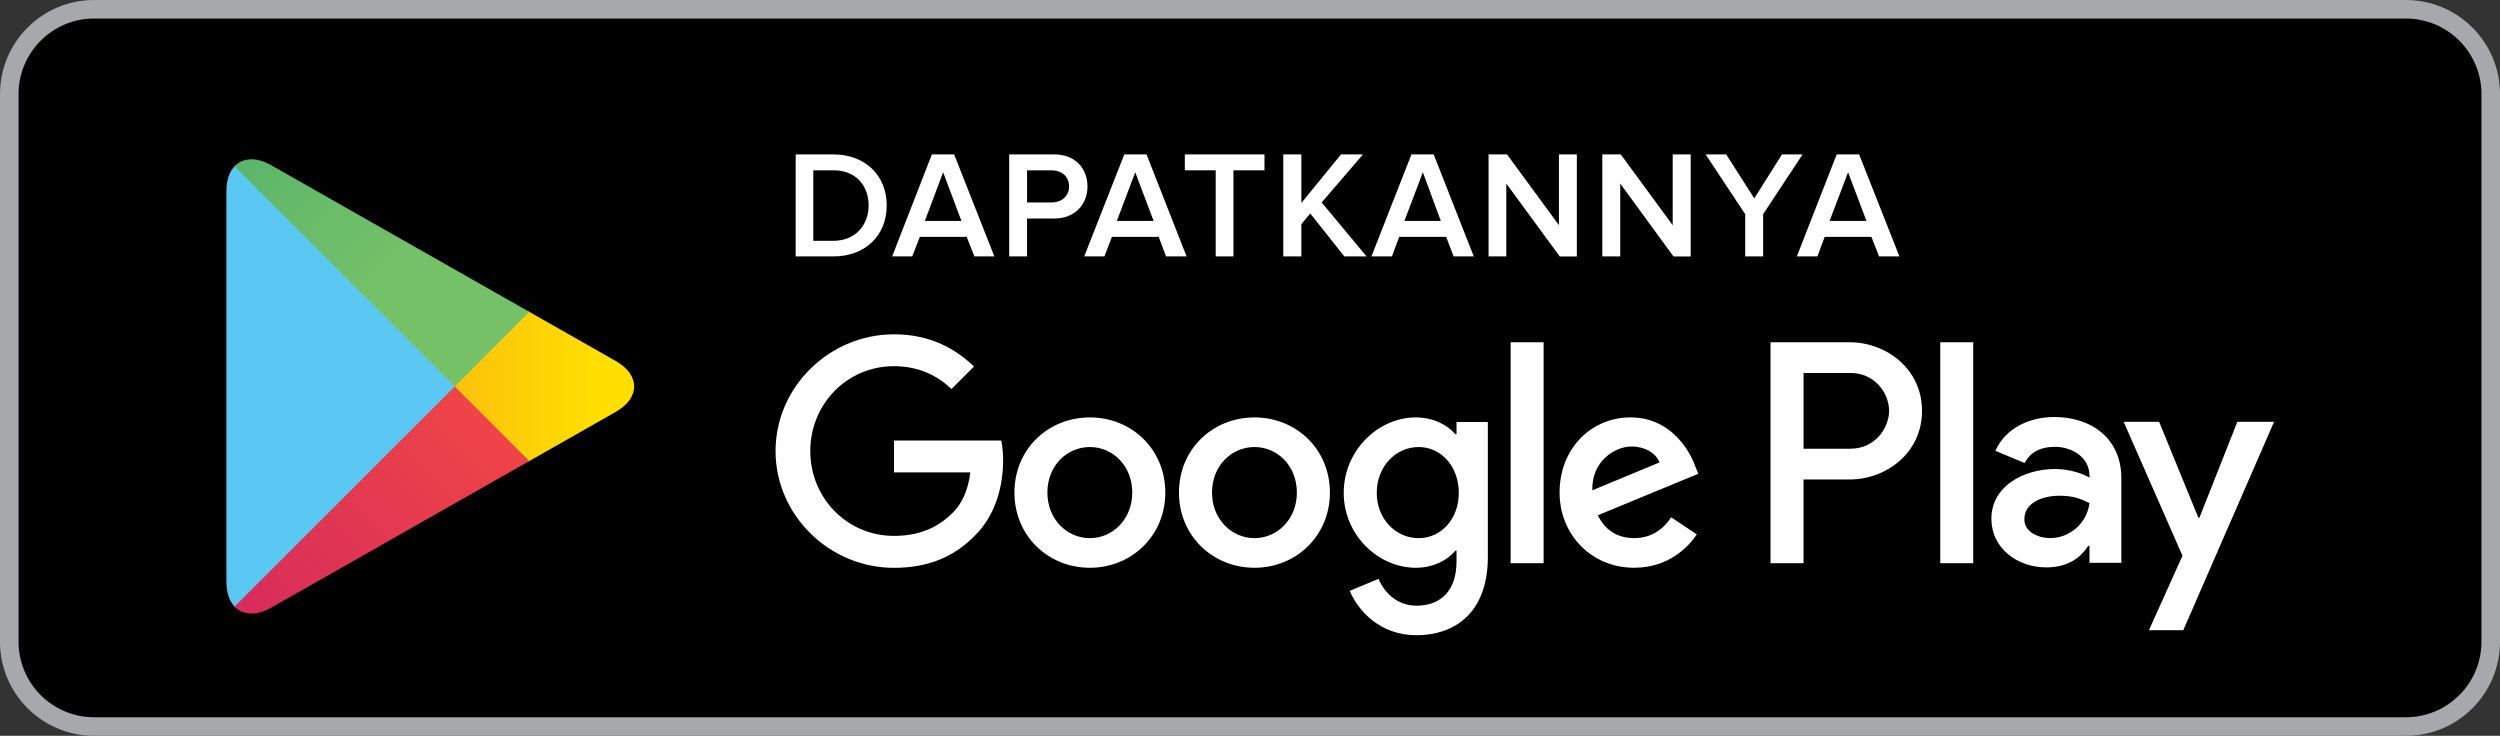 <?xml version="1.0" encoding="utf-8"?>
<!-- Generator: Adobe Illustrator 16.0.0, SVG Export Plug-In . SVG Version: 6.00 Build 0)  -->
<!DOCTYPE svg PUBLIC "-//W3C//DTD SVG 1.1//EN" "http://www.w3.org/Graphics/SVG/1.1/DTD/svg11.dtd">
<svg version="1.1" id="Layer_1" xmlns="http://www.w3.org/2000/svg" xmlns:xlink="http://www.w3.org/1999/xlink" x="0px" y="0px"
	 width="127.977px" height="37.667px" viewBox="0 0 127.977 37.667" enable-background="new 0 0 127.977 37.667"
	 xml:space="preserve">
<rect x="0" y="0" width="127.977" height="37.667" fill="#333333" stroke="none"/>
<g>
	<path d="M123.161,37.194H4.816c-2.396,0-4.343-1.945-4.343-4.342V4.816c0-2.396,1.947-4.341,4.343-4.341h118.345
		c2.401,0,4.341,1.945,4.341,4.341v28.036C127.502,35.249,125.562,37.194,123.161,37.194z"/>
	<path fill="#A6A8AB" d="M123.161,37.667H4.816C2.161,37.667,0,35.507,0,32.852V4.816C0,2.161,2.161,0,4.816,0h118.345
		c2.659,0,4.816,2.161,4.816,4.816v28.036C127.977,35.507,125.819,37.667,123.161,37.667z M4.816,0.948
		c-2.133,0-3.866,1.735-3.866,3.868v28.036c0,2.131,1.733,3.865,3.866,3.865h118.345c2.13,0,3.867-1.734,3.867-3.865V4.816
		c0-2.133-1.737-3.868-3.867-3.868H4.816z"/>
</g>
<g>
	<g>
		<path fill="#FFFFFF" d="M64.218,21.368c-2.133,0-3.866,1.618-3.866,3.848c0,2.216,1.733,3.849,3.866,3.849
			c2.128,0,3.861-1.633,3.861-3.849C68.079,22.985,66.346,21.368,64.218,21.368z M64.218,27.548c-1.167,0-2.174-0.963-2.174-2.332
			c0-1.385,1.007-2.332,2.174-2.332c1.163,0,2.17,0.947,2.17,2.332C66.388,26.585,65.38,27.548,64.218,27.548z M55.791,21.368
			c-2.132,0-3.862,1.618-3.862,3.848c0,2.216,1.729,3.849,3.862,3.849c2.128,0,3.862-1.633,3.862-3.849
			C59.653,22.985,57.919,21.368,55.791,21.368z M55.791,27.548c-1.167,0-2.174-0.963-2.174-2.332c0-1.385,1.007-2.332,2.174-2.332
			c1.163,0,2.17,0.947,2.17,2.332C57.961,26.585,56.954,27.548,55.791,27.548z M45.764,22.55v1.633h3.907
			c-0.114,0.916-0.422,1.587-0.889,2.053c-0.566,0.57-1.456,1.197-3.019,1.197c-2.401,0-4.284-1.94-4.284-4.344
			s1.882-4.344,4.284-4.344c1.3,0,2.247,0.511,2.946,1.167l1.152-1.151c-0.977-0.933-2.273-1.647-4.098-1.647
			c-3.292,0-6.062,2.681-6.062,5.977c0,3.293,2.771,5.977,6.062,5.977c1.779,0,3.121-0.585,4.17-1.678
			c1.078-1.08,1.417-2.592,1.417-3.82c0-0.377-0.035-0.726-0.092-1.017H45.764z M86.761,23.817c-0.32-0.861-1.3-2.45-3.295-2.45
			c-1.98,0-3.63,1.561-3.63,3.848c0,2.157,1.635,3.849,3.82,3.849c1.763,0,2.786-1.078,3.205-1.708l-1.308-0.874
			c-0.437,0.641-1.034,1.064-1.896,1.064c-0.859,0-1.475-0.394-1.866-1.167l5.146-2.126L86.761,23.817z M81.512,25.099
			c-0.042-1.486,1.151-2.243,2.011-2.243c0.672,0,1.243,0.333,1.429,0.815L81.512,25.099z M77.331,28.831h1.688V17.52h-1.688V28.831
			z M74.56,22.229h-0.057c-0.38-0.453-1.11-0.861-2.026-0.861c-1.927,0-3.691,1.692-3.691,3.862c0,2.157,1.764,3.835,3.691,3.835
			c0.916,0,1.646-0.409,2.026-0.876h0.057v0.553c0,1.475-0.787,2.264-2.053,2.264c-1.038,0-1.681-0.745-1.938-1.373l-1.475,0.612
			c0.426,1.021,1.547,2.272,3.414,2.272c1.98,0,3.656-1.164,3.656-4.008v-6.907H74.56V22.229z M72.621,27.548
			c-1.167,0-2.144-0.977-2.144-2.318c0-1.355,0.977-2.346,2.144-2.346c1.152,0,2.056,0.99,2.056,2.346
			C74.677,26.571,73.773,27.548,72.621,27.548z M94.682,17.52h-4.048v11.312h1.691v-4.287h2.356c1.87,0,3.709-1.354,3.709-3.512
			C98.391,18.875,96.552,17.52,94.682,17.52z M94.724,22.97h-2.398v-3.877h2.398c1.262,0,1.98,1.045,1.98,1.938
			C96.704,21.909,95.986,22.97,94.724,22.97z M105.157,21.347c-1.22,0-2.486,0.54-3.01,1.731l1.497,0.625
			c0.319-0.625,0.917-0.83,1.544-0.83c0.874,0,1.76,0.525,1.774,1.456v0.118c-0.303-0.174-0.961-0.438-1.759-0.438
			c-1.62,0-3.262,0.887-3.262,2.544c0,1.515,1.327,2.492,2.809,2.492c1.136,0,1.76-0.512,2.155-1.106h0.057v0.872h1.631v-4.336
			C108.593,22.468,107.091,21.347,105.157,21.347z M104.956,27.546c-0.555,0-1.327-0.278-1.327-0.961
			c0-0.873,0.961-1.208,1.79-1.208c0.746,0,1.091,0.161,1.543,0.378C106.833,26.802,105.929,27.546,104.956,27.546z M114.531,21.594
			l-1.939,4.905h-0.057l-2.006-4.905h-1.816l3.01,6.854l-1.718,3.813h1.759l4.646-10.667H114.531z M99.323,28.831h1.688V17.52
			h-1.688V28.831z"/>
		<g>
			<path fill="#5BC8F3" d="M12.008,8.515c-0.263,0.277-0.418,0.71-0.418,1.27v19.995c0,0.561,0.155,0.994,0.418,1.271l0.069,0.064
				l11.202-11.199v-0.133V19.65L12.077,8.451L12.008,8.515z"/>
			<linearGradient id="SVGID_2_" gradientUnits="userSpaceOnUse" x1="30.696" y1="19.784" x2="8.829" y2="19.784">
				<stop  offset="0" style="stop-color:#FFDF00"/>
				<stop  offset="0.409" style="stop-color:#FBBC0E"/>
				<stop  offset="0.775" style="stop-color:#F9A418"/>
				<stop  offset="1" style="stop-color:#F89B1C"/>
			</linearGradient>
			<path fill="url(#SVGID_2_)" d="M27.006,23.651l-3.728-3.735v-0.133V19.65l3.732-3.734l0.083,0.047l4.425,2.516
				c1.261,0.714,1.261,1.891,0,2.607l-4.425,2.515L27.006,23.651z"/>
			<linearGradient id="SVGID_3_" gradientUnits="userSpaceOnUse" x1="25.021" y1="21.857" x2="4.443" y2="42.435">
				<stop  offset="0" style="stop-color:#EE4447"/>
				<stop  offset="1" style="stop-color:#C5166C"/>
			</linearGradient>
			<path fill="url(#SVGID_3_)" d="M27.093,23.602l-3.815-3.818L12.008,31.051c0.418,0.441,1.106,0.494,1.877,0.053L27.093,23.602"/>
			<linearGradient id="SVGID_4_" gradientUnits="userSpaceOnUse" x1="4.352" y1="-2.959" x2="21.153" y2="13.841">
				<stop  offset="0" style="stop-color:#269E6F"/>
				<stop  offset="0.051" style="stop-color:#2BA06F"/>
				<stop  offset="0.466" style="stop-color:#53B26B"/>
				<stop  offset="0.797" style="stop-color:#6BBD69"/>
				<stop  offset="1" style="stop-color:#74C168"/>
			</linearGradient>
			<path fill="url(#SVGID_4_)" d="M27.093,15.963L13.885,8.46c-0.771-0.441-1.459-0.387-1.877,0.055l11.271,11.268L27.093,15.963z"
				/>
		</g>
	</g>
</g>
<g>
	<g>
		<path fill="#FFFFFF" d="M40.731,13.126V7.904h1.925c1.636,0,2.736,1.084,2.736,2.611c0,1.539-1.1,2.611-2.724,2.611H40.731z
			 M44.465,10.515c0-0.993-0.634-1.797-1.797-1.797h-1.035v3.609h1.023C43.801,12.328,44.465,11.511,44.465,10.515z"/>
		<path fill="#FFFFFF" d="M49.881,13.126l-0.396-1h-2.398l-0.391,1H45.67l2.033-5.223h1.14l2.059,5.223H49.881z M48.28,8.819
			l-0.935,2.491h1.872L48.28,8.819z"/>
		<path fill="#FFFFFF" d="M51.661,13.126V7.904h2.307c1.1,0,1.701,0.745,1.701,1.646c0,0.885-0.615,1.636-1.701,1.636h-1.393v1.941
			H51.661z M54.727,9.549c0-0.511-0.374-0.831-0.898-0.831h-1.253v1.646h1.253C54.353,10.364,54.727,10.028,54.727,9.549z"/>
		<path fill="#FFFFFF" d="M59.69,13.126l-0.374-1H56.92l-0.383,1h-1.035l2.052-5.223h1.138l2.05,5.223H59.69z M58.114,8.819
			l-0.941,2.491h1.882L58.114,8.819z"/>
		<path fill="#FFFFFF" d="M62.233,13.126V8.718h-1.581V7.904h4.077v0.814h-1.588v4.408H62.233z"/>
		<path fill="#FFFFFF" d="M68.817,13.126l-1.745-2.2l-0.454,0.55v1.649h-0.925V7.904h0.925v2.487l2.029-2.487h1.126l-2.117,2.46
			l2.299,2.763H68.817z"/>
		<path fill="#FFFFFF" d="M74.412,13.126l-0.383-1h-2.404l-0.37,1h-1.05l2.048-5.223h1.138l2.052,5.223H74.412z M72.837,8.819
			l-0.944,2.491h1.864L72.837,8.819z"/>
		<path fill="#FFFFFF" d="M79.843,13.126l-2.734-3.729v3.729h-0.908V7.904h0.944l2.659,3.623V7.904h0.916v5.223H79.843z"/>
		<path fill="#FFFFFF" d="M85.665,13.126l-2.724-3.729v3.729h-0.917V7.904h0.942l2.661,3.623V7.904h0.921v5.223H85.665z"/>
		<path fill="#FFFFFF" d="M89.338,13.126v-2.163l-2.027-3.06h1.054l1.437,2.251l1.42-2.251h1.056l-2.021,3.06v2.163H89.338z"/>
		<path fill="#FFFFFF" d="M96.191,13.126l-0.391-1h-2.393l-0.374,1h-1.052l2.042-5.223h1.147l2.062,5.223H96.191z M94.606,8.819
			l-0.948,2.491h1.887L94.606,8.819z"/>
	</g>
</g>
</svg>
